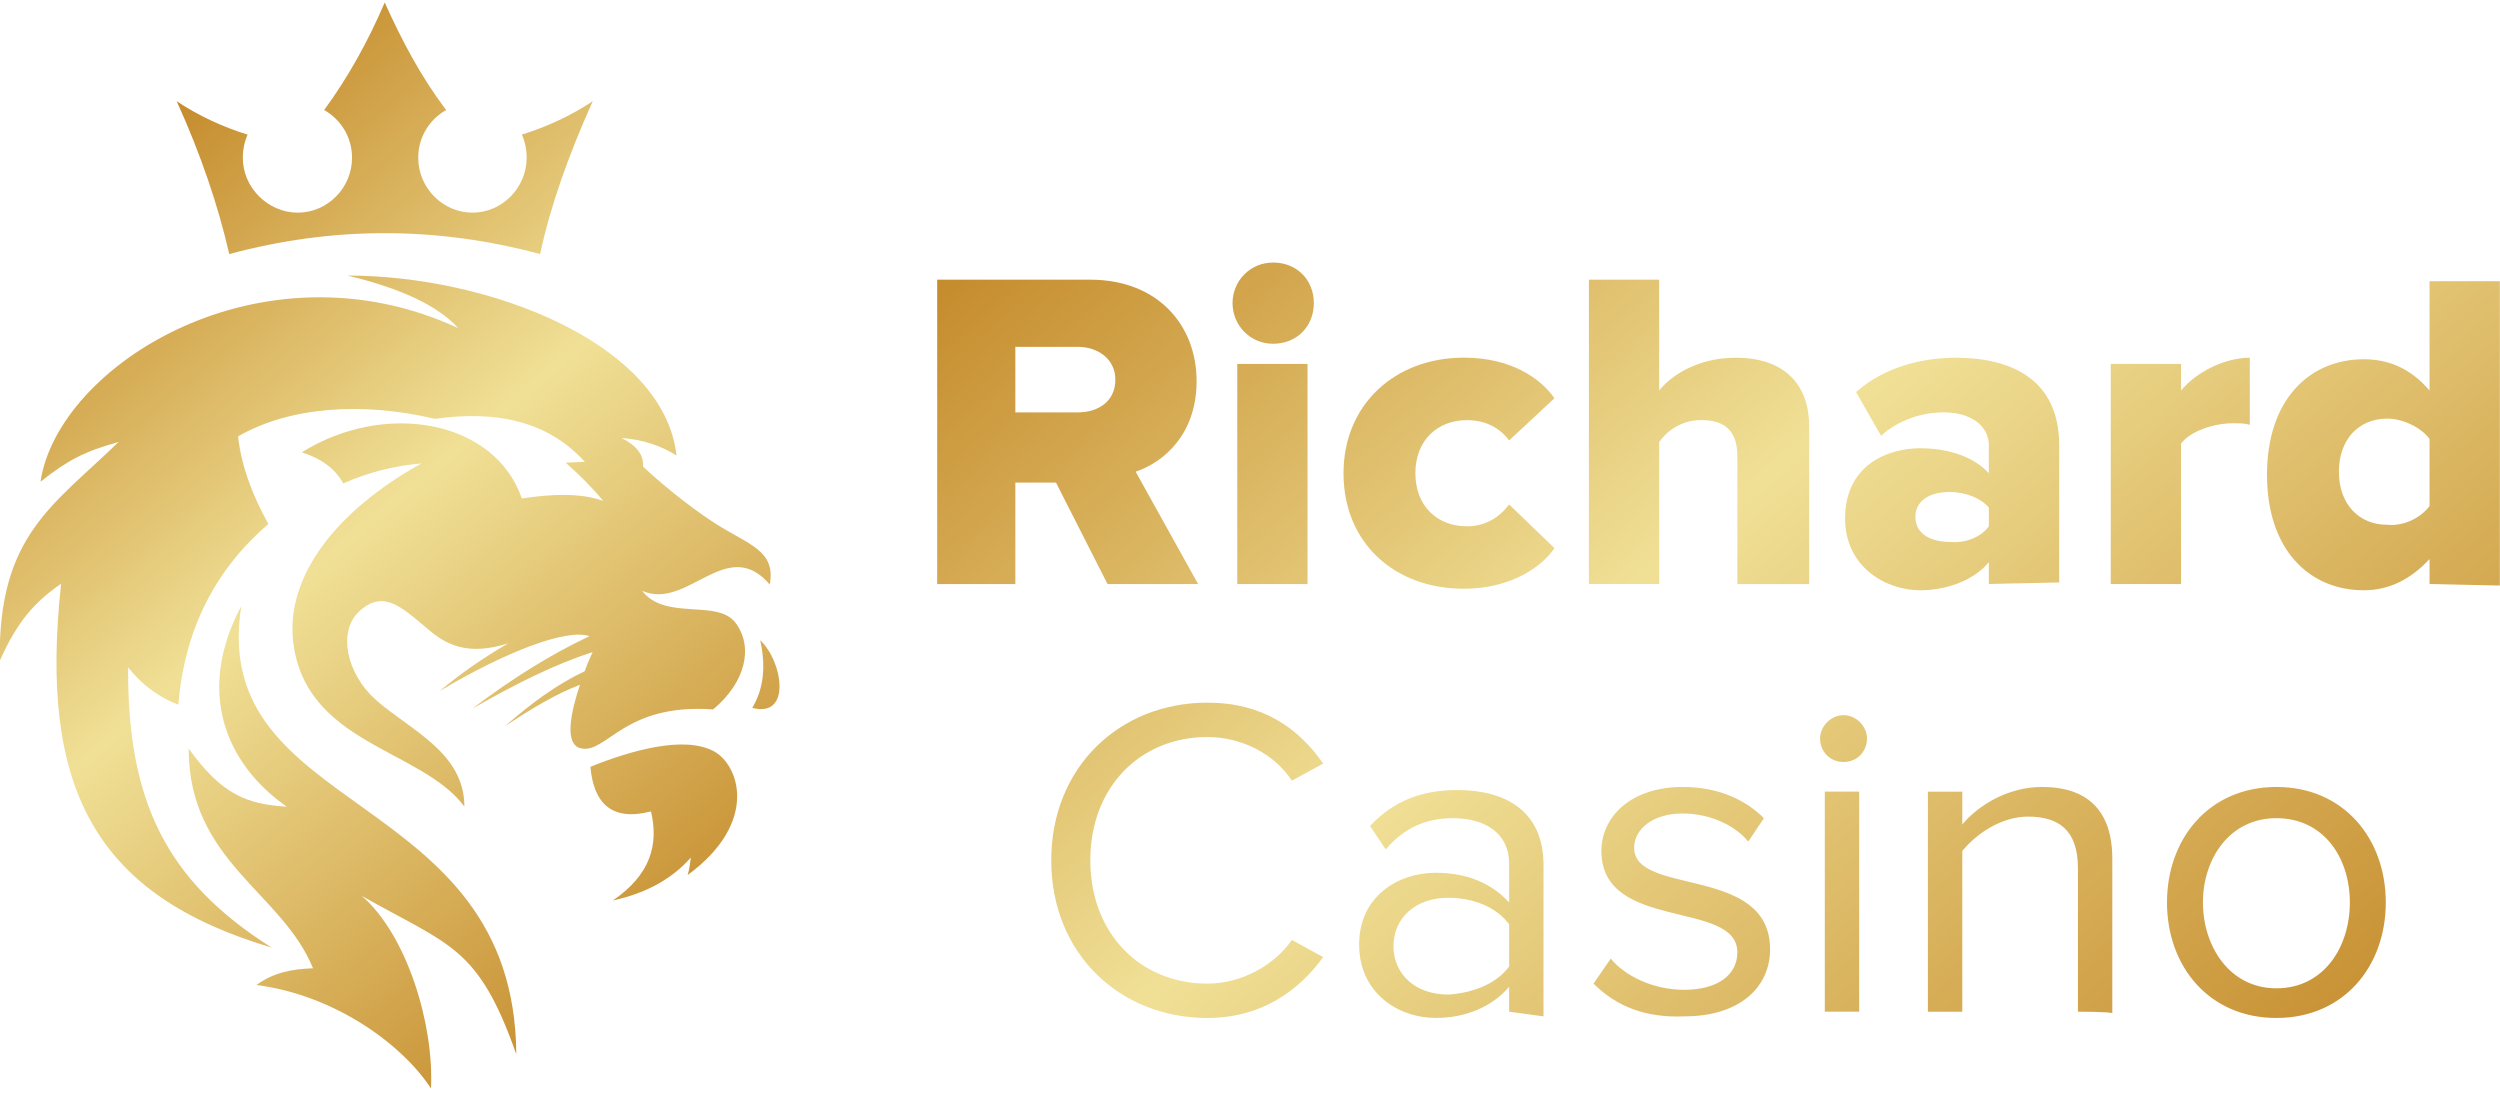 <svg width="64" height="28" viewBox="0 0 64 28" fill="none" xmlns="http://www.w3.org/2000/svg">
<g clip-path="url(#clip0_2006_2521)">
<path d="M28.353 14.952L27.034 12.355H25.993V14.952H23.992V7.16H27.913C29.633 7.16 30.633 8.319 30.633 9.757C30.633 11.116 29.793 11.835 29.073 12.075L30.672 14.952H28.352H28.353ZM28.553 9.717C28.553 9.198 28.113 8.879 27.593 8.879H25.993V10.557H27.593C28.113 10.557 28.553 10.277 28.553 9.719V9.717ZM31.553 7.76C31.553 7.2 31.994 6.721 32.594 6.721C33.194 6.721 33.634 7.16 33.634 7.76C33.634 8.36 33.194 8.8 32.594 8.8C31.994 8.8 31.553 8.32 31.553 7.76ZM31.674 14.952V9.317H33.473V14.952H31.674ZM34.394 12.115C34.394 13.912 35.713 15.072 37.473 15.072C38.674 15.072 39.474 14.512 39.794 14.032L38.634 12.914C38.394 13.233 38.034 13.474 37.554 13.474C36.794 13.474 36.234 12.955 36.234 12.115C36.234 11.275 36.795 10.756 37.554 10.756C38.034 10.756 38.394 10.955 38.634 11.275L39.794 10.196C39.434 9.677 38.674 9.156 37.473 9.156C35.713 9.156 34.394 10.355 34.394 12.113V12.115ZM44.475 14.952H46.315V10.915C46.315 9.876 45.715 9.158 44.435 9.158C43.475 9.158 42.795 9.597 42.475 9.996V7.159H40.676V14.95H42.475V11.314C42.675 11.034 43.036 10.754 43.556 10.754C44.116 10.754 44.476 10.995 44.476 11.674V14.95L44.475 14.952ZM50.914 14.952V14.392C50.555 14.831 49.874 15.111 49.154 15.111C48.274 15.111 47.234 14.512 47.234 13.273C47.234 11.914 48.315 11.475 49.154 11.475C49.915 11.475 50.555 11.716 50.914 12.115V11.395C50.914 10.915 50.474 10.556 49.755 10.556C49.194 10.556 48.595 10.756 48.155 11.156L47.515 10.037C48.235 9.398 49.195 9.158 50.075 9.158C51.435 9.158 52.715 9.677 52.715 11.395V14.911L50.916 14.95L50.914 14.952ZM50.914 13.474V12.994C50.715 12.754 50.314 12.594 49.915 12.594C49.435 12.594 49.034 12.793 49.034 13.233C49.034 13.673 49.435 13.873 49.915 13.873C50.315 13.912 50.715 13.752 50.914 13.472V13.474ZM54.035 14.952H55.835V11.355C56.075 11.036 56.674 10.836 57.154 10.836C57.354 10.836 57.474 10.836 57.595 10.876V9.158C56.915 9.158 56.194 9.558 55.835 9.996V9.317H54.035V14.952ZM62.196 14.952V14.312C61.716 14.831 61.156 15.111 60.516 15.111C59.115 15.111 58.035 14.072 58.035 12.154C58.035 10.236 59.115 9.197 60.516 9.197C61.156 9.197 61.716 9.437 62.196 9.996V7.199H63.996V14.99L62.196 14.95V14.952ZM62.196 12.953V11.235C61.956 10.915 61.476 10.716 61.116 10.716C60.395 10.716 59.876 11.235 59.876 12.075C59.876 12.915 60.395 13.434 61.116 13.434C61.517 13.474 61.956 13.274 62.196 12.955V12.953ZM26.912 22.024C26.912 24.421 28.672 26.06 30.912 26.06C32.273 26.06 33.233 25.381 33.873 24.502L33.072 24.062C32.632 24.701 31.793 25.181 30.912 25.181C29.192 25.181 27.912 23.902 27.912 22.024C27.912 20.146 29.192 18.868 30.912 18.868C31.793 18.868 32.632 19.307 33.072 19.986L33.873 19.547C33.233 18.627 32.312 17.988 30.912 17.988C28.672 17.988 26.912 19.626 26.912 22.024ZM38.634 25.899V25.26C38.194 25.779 37.514 26.059 36.754 26.059C35.794 26.059 34.794 25.42 34.794 24.181C34.794 22.942 35.794 22.343 36.754 22.343C37.514 22.343 38.154 22.583 38.634 23.102V22.103C38.634 21.344 38.034 20.945 37.194 20.945C36.514 20.945 35.954 21.186 35.474 21.744L35.073 21.145C35.673 20.505 36.393 20.225 37.313 20.225C38.514 20.225 39.514 20.744 39.514 22.143V26.019L38.633 25.899H38.634ZM38.634 24.741V23.662C38.314 23.222 37.714 22.983 37.074 22.983C36.234 22.983 35.673 23.502 35.673 24.222C35.673 24.942 36.234 25.461 37.074 25.461C37.714 25.421 38.314 25.181 38.634 24.741ZM40.794 25.181C41.394 25.78 42.154 26.06 43.114 26.019C44.554 26.019 45.314 25.26 45.314 24.301C45.314 22.143 41.834 22.942 41.834 21.704C41.834 21.225 42.314 20.825 43.074 20.825C43.795 20.825 44.435 21.145 44.755 21.545L45.156 20.945C44.715 20.505 44.036 20.146 43.076 20.146C41.756 20.146 40.996 20.905 40.996 21.784C40.996 23.861 44.476 23.023 44.476 24.38C44.476 24.94 43.996 25.339 43.115 25.339C42.315 25.339 41.595 24.98 41.235 24.54L40.795 25.18L40.794 25.181ZM46.594 18.907C46.594 18.588 46.875 18.308 47.195 18.308C47.515 18.308 47.795 18.588 47.795 18.907C47.795 19.227 47.554 19.507 47.195 19.507C46.835 19.507 46.594 19.227 46.594 18.907ZM46.715 25.899V20.265H47.595V25.899H46.715ZM54.075 25.94V21.985C54.075 20.746 53.435 20.146 52.275 20.146C51.394 20.146 50.635 20.625 50.235 21.105V20.266H49.354V25.901H50.235V21.785C50.594 21.345 51.234 20.905 51.915 20.905C52.676 20.905 53.195 21.225 53.195 22.224V25.899C53.195 25.899 54.035 25.899 54.076 25.939L54.075 25.94ZM55.475 23.103C55.475 21.465 56.555 20.146 58.276 20.146C59.996 20.146 61.076 21.464 61.076 23.103C61.076 24.742 59.996 26.06 58.276 26.06C56.555 26.06 55.475 24.742 55.475 23.103ZM60.156 23.103C60.156 21.945 59.476 20.945 58.276 20.945C57.075 20.945 56.395 21.985 56.395 23.103C56.395 24.222 57.075 25.301 58.276 25.301C59.476 25.301 60.156 24.262 60.156 23.103Z" fill="url(#paint0_linear_2006_2521)"/>
<path d="M6.177 15.514C5.319 20.934 13.176 20.161 13.217 26.988C12.238 24.216 11.523 24.216 9.258 22.933C10.421 23.931 11.115 26.235 11.033 27.865C10.319 26.764 8.605 25.481 6.565 25.216C7.014 24.89 7.482 24.808 8.013 24.788C7.217 22.832 4.83 22.057 4.83 19.163C5.667 20.325 6.3 20.589 7.34 20.651C5.768 19.55 5.014 17.695 6.177 15.515V15.514ZM16.441 15.126C17.605 15.636 18.604 13.679 19.706 14.963C19.87 14.087 19.156 13.944 18.298 13.393C17.543 12.903 16.808 12.271 16.462 11.945C16.482 11.66 16.318 11.416 15.911 11.212C16.462 11.252 16.931 11.415 17.319 11.66C16.993 8.786 12.524 7.054 8.892 7.054C10.259 7.38 11.217 7.829 11.728 8.399C6.708 6.076 1.484 9.336 1.036 12.333C1.73 11.783 2.159 11.558 3.036 11.314C1.361 12.945 -0.047 13.7 -0.007 16.92C0.442 15.901 0.911 15.391 1.565 14.944C0.994 20.181 2.422 22.912 6.952 24.257C4.239 22.545 3.26 20.487 3.28 17.084C3.668 17.573 4.097 17.858 4.565 18.041C4.729 16.065 5.544 14.556 6.87 13.414C6.462 12.681 6.177 11.926 6.095 11.172C7.4 10.418 9.258 10.276 11.135 10.723C12.707 10.499 14.033 10.784 14.972 11.824L14.481 11.844C14.849 12.17 15.175 12.496 15.44 12.822C14.869 12.619 14.155 12.64 13.359 12.761C12.665 10.744 9.849 10.254 7.727 11.579C8.237 11.742 8.584 12.007 8.788 12.374C9.441 12.089 10.094 11.925 10.787 11.864C8.522 13.127 7.339 14.799 7.501 16.388C7.787 19.058 10.787 19.16 11.888 20.648C11.888 19.262 10.501 18.692 9.622 17.917C8.867 17.245 8.643 16.164 9.194 15.654C9.805 15.084 10.275 15.532 10.928 16.083C11.418 16.511 11.969 16.796 13.009 16.47C12.377 16.837 11.786 17.245 11.254 17.692C12.927 16.694 14.499 16.083 15.091 16.286C14.132 16.735 13.112 17.366 12.092 18.141C13.194 17.509 14.214 16.999 15.172 16.694C15.172 16.694 15.07 16.897 14.969 17.183C14.275 17.509 13.602 17.999 12.929 18.59C13.602 18.141 14.255 17.754 14.847 17.53C14.623 18.202 14.419 19.079 14.888 19.16C15.541 19.283 15.99 17.998 18.255 18.161C19.092 17.468 19.295 16.552 18.826 15.939C18.356 15.328 17.03 15.899 16.438 15.124L16.441 15.126ZM18.256 19.223C17.501 18.835 16.175 19.202 15.114 19.63C15.196 20.547 15.644 21.037 16.665 20.772C16.869 21.629 16.645 22.402 15.686 23.054C16.604 22.851 17.237 22.463 17.685 21.953C17.665 22.117 17.644 22.279 17.603 22.402C19.46 21.037 18.909 19.549 18.256 19.223ZM19.46 16.389C19.604 17.021 19.563 17.612 19.257 18.122C20.277 18.386 20.033 16.919 19.46 16.389ZM13.359 3.447C13.441 3.63 13.482 3.814 13.482 4.038C13.482 4.813 12.849 5.444 12.094 5.444C11.339 5.444 10.707 4.813 10.707 4.038C10.707 3.509 10.992 3.06 11.421 2.816C10.789 1.981 10.298 1.063 9.849 0.064C9.42 1.063 8.911 1.981 8.298 2.816C8.726 3.06 9.012 3.509 9.012 4.038C9.012 4.813 8.38 5.444 7.624 5.444C6.869 5.444 6.216 4.813 6.216 4.038C6.216 3.835 6.257 3.63 6.339 3.447C5.686 3.244 5.075 2.958 4.523 2.591C5.135 3.936 5.584 5.26 5.869 6.504C8.522 5.791 11.175 5.791 13.827 6.504C14.092 5.261 14.562 3.956 15.174 2.591C14.623 2.958 14.01 3.243 13.357 3.447H13.359Z" fill="url(#paint1_linear_2006_2521)"/>
</g>
<defs>
<linearGradient id="paint0_linear_2006_2521" x1="32.529" y1="0.006" x2="56.412" y2="28.503" gradientUnits="userSpaceOnUse">
<stop stop-color="#C58B2C"/>
<stop offset="0.47" stop-color="#F0E096"/>
<stop offset="1" stop-color="#C99336"/>
</linearGradient>
<linearGradient id="paint1_linear_2006_2521" x1="2.422" y1="4.354" x2="18.019" y2="22.962" gradientUnits="userSpaceOnUse">
<stop stop-color="#C58B2C"/>
<stop offset="0.47" stop-color="#F0E096"/>
<stop offset="1" stop-color="#C99336"/>
</linearGradient>
<clipPath id="clip0_2006_2521">
<rect width="64" height="28" fill="white"/>
</clipPath>
</defs>
</svg>
